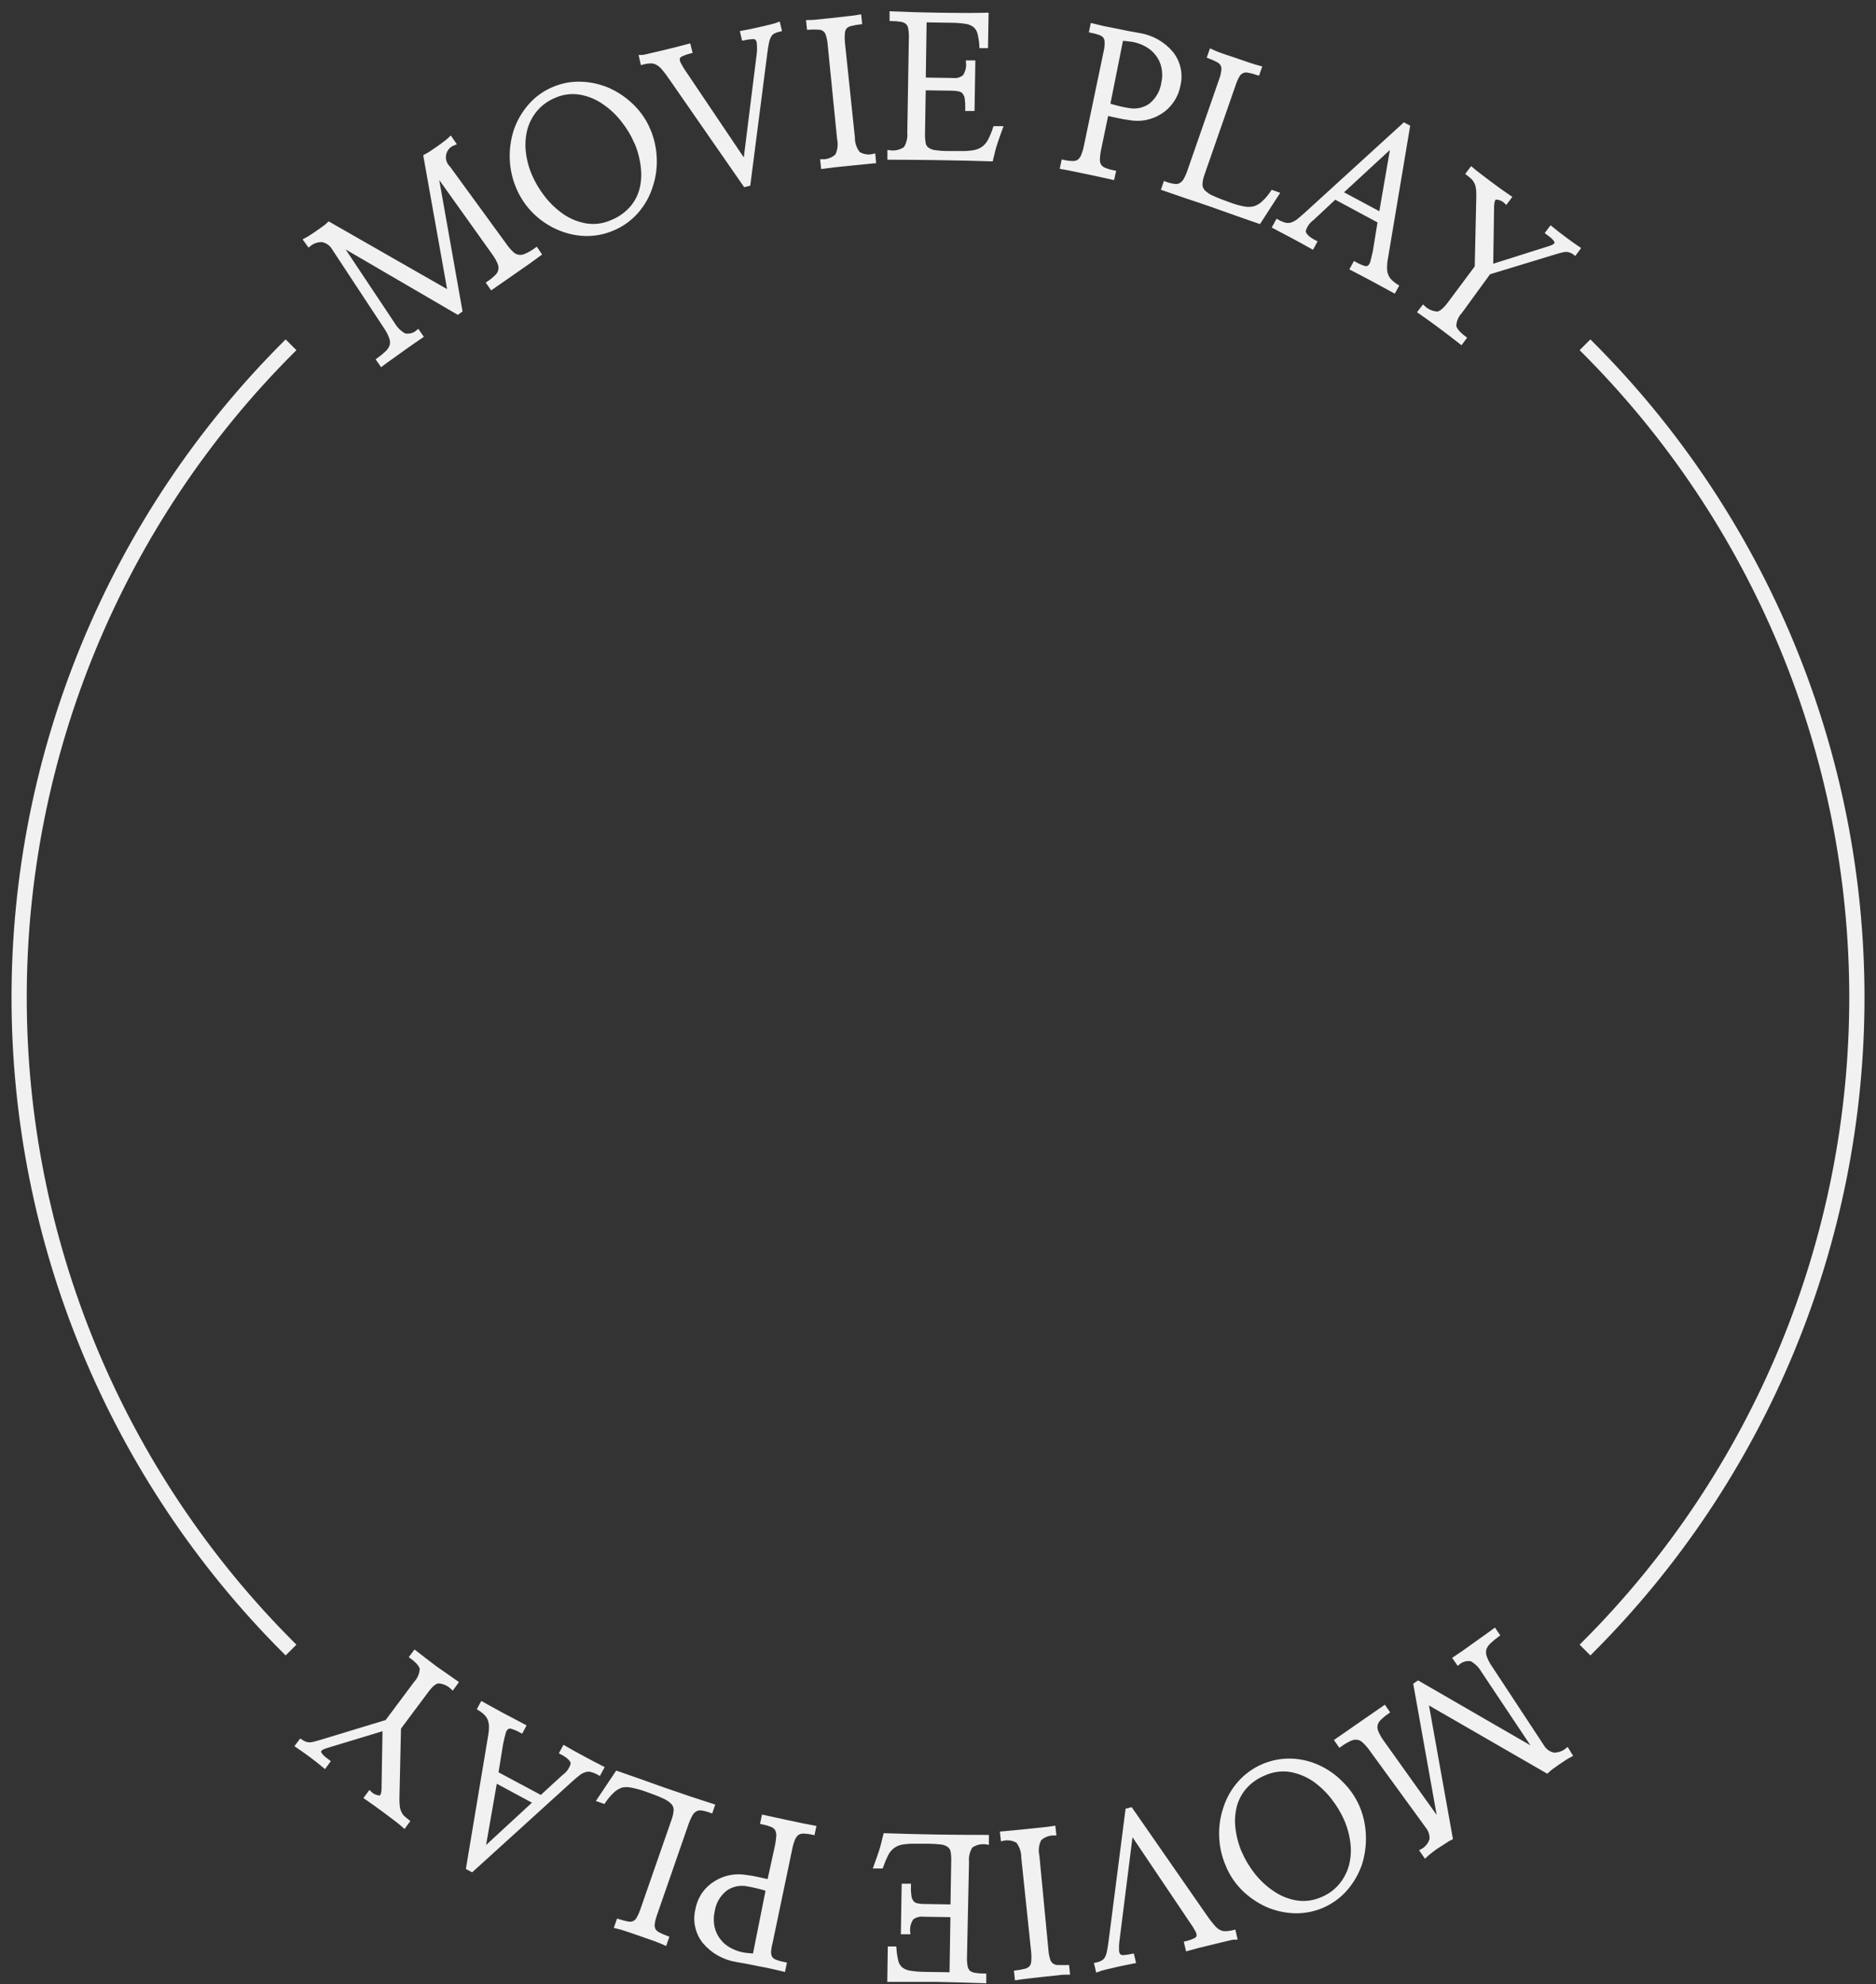 <svg fill="none" height="129" viewBox="0 0 122 129" width="122" xmlns="http://www.w3.org/2000/svg"><rect x="0" y="0" width="122" height="129" fill="#333333" stroke="none"/><g fill="#f1f1f1"><path clip-rule="evenodd" d="m18.399 107.442.177.177.7-.7-.177-.177c-5.503-5.501-9.869-12.034-12.848-19.223-2.979-7.189-4.512-14.895-4.512-22.677s1.533-15.488 4.512-22.677c2.979-7.189 7.344-13.722 12.848-19.224l.177-.177-.7-.7-.177.177c-5.596 5.594-10.034 12.235-13.062 19.544-3.028 7.309-4.587 15.144-4.587 23.056s1.559 15.746 4.587 23.056 7.467 13.951 13.062 19.544zm84.327-.523.7.7.176-.177c5.596-5.593 10.035-12.235 13.063-19.544s4.587-15.144 4.587-23.056-1.559-15.746-4.587-23.056c-3.028-7.309-7.467-13.951-13.062-19.544l-.177-.177-.7.7.177.177c5.503 5.502 9.869 12.034 12.848 19.224 2.978 7.189 4.511 14.895 4.511 22.677s-1.533 15.488-4.511 22.677c-2.979 7.189-7.345 13.722-12.848 19.223z" fill-rule="evenodd"/><g stroke="#f1f1f1" stroke-width=".3"><path d="m92.725 110.579 1.596 8.897c-.128.06-.249.132-.362.216-.152.098-.308.2-.49.313s-.318.225-.46.333c-.111.084-.217.174-.318.269l-.186-.269c.147-.081.277-.19.382-.321.105-.131.183-.281.23-.443.016-.312-.085-.62-.284-.862l-3.658-5.024c-.135-.187-.288-.36-.455-.519-.117-.113-.265-.188-.426-.215-.167-.023-.337.003-.49.073-.234.107-.457.237-.666.387l-.181-.26.671-.465.881-.612.872-.602c.274-.196.49-.343.641-.446l.176.255c-.189.131-.366.278-.529.44-.116.111-.197.255-.23.412-.027.166-.005.336.064.489.095.214.211.418.348.608l3.844 5.386-1.626-9.093.157-.108 7.782 4.495-3.555-5.327c-.179-.307-.438-.559-.749-.73-.153-.033-.312-.03-.464.009-.152.038-.293.11-.413.211l-.181-.259.583-.397.686-.49.686-.489c.22-.152.411-.294.583-.421l.176.259c-.193.141-.376.295-.548.46-.129.119-.228.267-.289.431-.044.161-.044.33 0 .49.074.232.179.453.313.656l3.428 5.206c.08.142.189.266.319.363.131.097.281.165.44.2.322.012.637-.092.887-.294l.181.299c-.118.058-.25.142-.397.235l-.421.284-.392.279c-.097.073-.19.152-.279.235z"/><path d="m79.838 121.204c-.244-.574-.381-1.188-.402-1.812-.027-.623.063-1.246.264-1.836.188-.594.497-1.142.906-1.611.417-.478.935-.857 1.515-1.111s1.21-.376 1.844-.359c.613.021 1.216.164 1.773.422.548.254 1.046.606 1.469 1.038.461.451.829.988 1.082 1.581.238.574.369 1.187.387 1.807.025.62-.058 1.24-.245 1.832-.201.589-.511 1.134-.916 1.606-.413.48-.928.86-1.508 1.115-.58.254-1.209.375-1.841.354-.61-.023-1.209-.161-1.768-.406-.563-.257-1.077-.61-1.518-1.043-.451-.45-.806-.986-1.043-1.577zm.779-.749c.22.503.503.977.842 1.41.353.457.776.855 1.254 1.18.466.326.997.547 1.557.646.583.096 1.181.018 1.719-.225.454-.184.858-.473 1.18-.842.308-.358.539-.777.676-1.229.136-.477.182-.975.137-1.469-.054-.567-.197-1.122-.421-1.646-.223-.507-.509-.984-.852-1.42-.35-.455-.768-.855-1.239-1.185-.463-.315-.987-.528-1.538-.627-.585-.093-1.184-.013-1.724.231-.474.191-.899.485-1.244.861-.313.35-.541.767-.666 1.22-.127.479-.163.977-.108 1.469.063.56.206 1.107.426 1.626z"/><path d="m78.399 124.658c.141.204.293.4.455.588.108.134.239.249.387.338.131.071.277.11.426.112.188-.004.375-.029.558-.073l.073.318c-.157 0-.377.064-.656.128l-.867.21-.867.211c-.284.073-.49.132-.666.181l-.078-.333c.196-.046.387-.114.568-.201.055-.022.104-.056.144-.099s.071-.095.091-.151c.008-.136-.022-.272-.088-.391-.11-.208-.234-.408-.372-.598l-3.957-5.876-.901 7.159c-.028.211-.036.424-.025.637.004.123.049.242.127.338.093.072.211.105.328.093.183-.015.364-.041.543-.079l.078.328-.563.113c-.215.039-.436.088-.656.142l-.627.147c-.156.036-.31.081-.46.137l-.073-.308c.139-.03.272-.079.397-.147.102-.058.188-.14.25-.24.079-.135.133-.283.162-.436.039-.186.073-.416.113-.705l1.092-8.501.196-.049z"/><path d="m68.033 126.796c.015.214.056.427.122.631.04.137.122.257.235.343.115.08.252.124.392.127h.607l.034.324c-.162 0-.392 0-.685.049l-.95.098-.945.107c-.304.035-.539.069-.705.093l-.034-.323c.202-.026.401-.066.597-.117.137-.03.261-.1.357-.201.089-.109.142-.242.152-.382.021-.215.021-.432 0-.646l-.646-6.156c.003-.385-.125-.76-.362-1.063-.294-.175-.644-.233-.979-.161l-.034-.314.7-.063.93-.093.979-.103c.299-.029.534-.059.7-.088l.034.313c-.354-.005-.696.131-.95.377-.173.342-.221.733-.137 1.107z"/><path d="m61.959 124.485-1.905-.03c-.138-.016-.278-.005-.412.034s-.258.104-.366.192c-.184.267-.268.592-.235.915h-.304l.049-2.987h.304c-.009.22.003.439.034.656.013.144.065.282.152.397.074.102.181.175.304.206.161.038.325.058.49.058l1.89.03.049-2.973c.009-.218-.006-.436-.044-.651-.029-.151-.115-.286-.24-.377-.144-.104-.313-.17-.49-.191-.278-.034-.557-.052-.837-.054h-.872c-.295-.009-.59.011-.881.059-.216.039-.42.126-.597.255-.169.133-.309.3-.411.489-.132.262-.246.532-.343.808h-.323l.176-.489c.059-.172.113-.338.167-.49.054-.152.103-.353.147-.524.044-.171.083-.338.122-.49 1.097.039 2.213.064 3.34.084 1.126.019 2.204.024 3.237.024v.318c-.365-.055-.736.033-1.038.245-.202.314-.291.687-.255 1.058l-.132 6.175c-.01.212.006.424.049.632.023.143.094.274.201.372.112.084.243.139.382.161.205.037.413.055.622.054v.328c-1.009-.039-2.047-.068-3.114-.088-1.063 0-2.071 0-3.021 0l.029-2.003h.264c.019.284.064.566.132.843.05.19.156.36.304.489.161.121.349.202.548.235.311.052.625.08.94.084l1.827.029z"/><path d="m50.536 120.046c.051-.233.084-.471.098-.71.006-.155-.029-.309-.103-.445-.08-.121-.197-.214-.333-.265-.192-.076-.39-.135-.593-.176l.064-.308.764.166.862.186.857.181.764.147-.064.304c-.198-.044-.4-.069-.602-.074-.144-.003-.287.034-.411.108-.12.098-.214.224-.274.367-.091.224-.159.457-.201.696l-1.268 6.057c-.055.202-.089.409-.103.617-.002.14.032.278.098.402.079.111.19.194.318.24.191.073.387.128.588.166l-.064.309-.676-.157c-.269-.064-.548-.118-.837-.171-.289-.054-.568-.118-.842-.167l-.681-.122c-.81-.131-1.547-.548-2.076-1.176-.229-.289-.389-.627-.467-.988s-.072-.735.017-1.093c.07-.375.22-.731.441-1.043.203-.276.459-.51.754-.685.585-.362 1.282-.494 1.959-.373l.372.054.387.079.402.088.348.078zm-.578 2.767c-.211-.068-.431-.137-.671-.191-.24-.054-.451-.103-.651-.137-.253-.052-.513-.052-.766 0-.253.052-.492.155-.703.304-.46.362-.762.888-.842 1.469-.076.347-.076.706 0 1.053.069.3.201.582.387.827.182.245.414.449.681.598.27.154.562.265.867.328.143.03.289.05.436.058l.392.04z"/><path d="m40.133 115.285 1.405.489 1.665.593 1.694.578 1.425.465-.098.289c-.195-.071-.397-.122-.602-.152-.142-.019-.286.008-.411.078-.137.079-.248.196-.318.338-.114.208-.209.426-.284.652l-2.018 5.812c-.076.205-.13.416-.162.632-.019.142.003.286.064.416.073.12.178.217.304.279.176.091.358.171.544.24l-.108.309c-.137-.064-.348-.147-.632-.255l-.891-.313-.901-.309c-.294-.098-.524-.166-.695-.205l.108-.309c.196.061.396.112.597.152.14.03.285.017.416-.039.127-.061.232-.16.299-.284.105-.189.192-.388.26-.593l2.022-5.808c.081-.218.129-.448.142-.68.002-.182-.067-.357-.191-.49-.18-.176-.393-.316-.627-.411-.289-.133-.671-.279-1.146-.446-.294-.104-.595-.185-.901-.245-.227-.052-.463-.052-.691 0-.212.075-.407.191-.573.343-.218.207-.414.437-.583.686l-.264-.093z"/><path d="m36.676 115.509c.289-.203.497-.501.588-.842 0-.23-.22-.49-.715-.749l.152-.28c.362.211.769.431 1.214.671s.842.451 1.205.632l-.167.308c-.162-.093-.337-.162-.519-.205-.144-.03-.293-.02-.431.029-.156.05-.301.13-.426.235-.147.113-.323.265-.529.451l-6.366 5.778-.22-.117 1.415-8.467c.045-.228.069-.459.073-.691.001-.166-.027-.332-.083-.489-.055-.143-.138-.273-.245-.382-.126-.125-.266-.235-.416-.328l.152-.28.622.343.715.392.73.382.617.328-.147.274c-.183-.103-.377-.187-.578-.249-.059-.024-.122-.034-.185-.028s-.124.027-.177.062c-.111.09-.188.217-.215.357-.049.172-.108.402-.167.696l-.318 1.958 2.938 1.572zm-4.481.22-.808 4.623 3.462-3.193z"/><path d="m27.059 109.418c.235-.255.372-.585.387-.931-.034-.23-.25-.489-.651-.788l.191-.255.632.49.695.529.705.489c.23.167.436.314.617.436l-.211.294c-.25-.235-.574-.375-.916-.397-.232.023-.496.239-.793.647l-1.787 2.394-.103 4.589c-.002.186.008.373.029.558.014.134.054.264.117.382.048.111.116.212.201.299.088.083.191.166.308.259l-.196.265c-.166-.15-.339-.29-.519-.421l-.646-.49-.671-.49-.602-.421.196-.264c.18.175.42.275.671.279.162-.035.245-.235.25-.612l.064-3.918-3.805 1.156c-.333.098-.49.225-.49.377s.186.372.573.651l-.196.265c-.269-.226-.563-.456-.872-.686s-.602-.436-.876-.622l.196-.259c.1.067.209.121.323.161.099.027.201.038.304.034.118-.011.234-.034.348-.068.132-.039.289-.083.49-.142l4.148-1.259z"/><path d="m29.28 19.085-1.591-8.912c.124-.066.245-.138.362-.215l.465-.318c.167-.113.318-.225.455-.333.113-.083.221-.173.323-.269l.186.269c-.155.059-.292.156-.4.282-.107.126-.181.278-.213.44-.033.162-.024.331.026.488.05.158.139.301.259.415l3.678 5.044c.132.188.283.362.451.519.117.116.268.192.431.215.167.025.338-0.0.49-.073.237-.105.462-.234.671-.387l.176.26-.671.49-.886.617-.872.607-.641.446-.181-.26c.192-.128.371-.276.534-.441.115-.111.194-.255.225-.411.029-.166.007-.337-.064-.49-.094-.214-.21-.418-.348-.607l-3.844-5.387 1.616 9.108-.152.108-7.771-4.53 3.55 5.328c.179.308.44.561.754.73.153.032.312.029.464-.009.152-.038.293-.11.413-.211l.181.26-.583.397-.691.49-.681.49c-.22.152-.416.294-.583.421l-.181-.26c.193-.14.376-.292.548-.456.129-.121.23-.27.294-.436.045-.16.045-.33 0-.49-.075-.233-.18-.456-.313-.661l-3.428-5.205c-.08-.142-.189-.266-.321-.362-.132-.096-.283-.163-.443-.196-.32-.017-.634.086-.881.289l-.191-.264c.137-.072.27-.152.397-.24.147-.093.284-.191.421-.284l.392-.279c.101-.071.196-.149.284-.235z"/><path d="m42.158 8.473c.245.576.381 1.192.402 1.817.027.622-.063 1.243-.264 1.831-.187.594-.496 1.143-.906 1.611-.427.49-.962.874-1.562 1.121-.567.242-1.181.357-1.797.338-.606-.022-1.201-.162-1.753-.411-.564-.25-1.077-.602-1.513-1.038-.452-.452-.811-.987-1.058-1.577-.243-.573-.381-1.185-.406-1.807-.025-.622.058-1.243.245-1.836.199-.589.51-1.135.916-1.606.424-.497.962-.885 1.567-1.131.563-.238 1.172-.349 1.782-.323.61.023 1.209.161 1.768.406.563.257 1.077.61 1.518 1.043.456.444.818.975 1.063 1.562zm-.779.739c-.219-.496-.5-.961-.837-1.386-.352-.458-.775-.857-1.254-1.18-.46-.322-.985-.54-1.538-.637-.582-.101-1.181-.024-1.719.22-.453.186-.857.474-1.18.842-.312.358-.544.779-.681 1.234-.135.486-.18.992-.132 1.494.053.566.195 1.119.421 1.64.22.508.505.985.847 1.42.352.456.772.855 1.244 1.185.462.316.986.529 1.538.627.585.096 1.185.015 1.724-.23.474-.191.898-.485 1.244-.862.313-.35.541-.767.666-1.219.127-.479.162-.977.103-1.469-.061-.579-.209-1.145-.441-1.68z"/><path d="m43.612 5.015c-.139-.206-.289-.404-.451-.593-.109-.134-.242-.247-.392-.333-.128-.074-.273-.114-.421-.118-.189.004-.376.03-.558.078l-.073-.323c.157 0 .377-.064.651-.127l.872-.206.877-.215.661-.176.083.328c-.196.048-.386.115-.568.201-.055.023-.104.056-.144.1s-.071.094-.091.15c-.011.137.019.273.088.392.108.209.231.411.367.602l3.957 5.876.896-7.184c.021-.215.021-.431 0-.646-.002-.124-.047-.243-.127-.338-.045-.037-.097-.063-.152-.078-.056-.015-.114-.018-.171-.01-.183.01-.364.035-.543.073l-.078-.328.563-.108.656-.147.627-.147c.156-.036.31-.082.46-.137l.073.309c-.14.03-.275.079-.402.147-.102.056-.186.139-.245.24-.078.137-.132.286-.162.441-.039.181-.078.416-.113.7l-1.097 8.511-.196.049z"/><path d="m53.974 2.876c-.018-.214-.059-.426-.122-.632-.037-.137-.119-.257-.233-.341-.114-.084-.252-.128-.394-.124-.202-.012-.405-.012-.607 0l-.034-.323c.229-.004.458-.02.686-.049l.945-.098.945-.108c.308-.034.544-.064.71-.093l.034.328c-.201.025-.401.062-.597.113-.138.029-.264.099-.362.201-.09.109-.142.245-.147.387-.021.213-.021.428 0 .641l.646 6.155c-.006.386.122.761.362 1.063.292.181.644.239.979.162l.029.313-.695.069c-.299.025-.607.059-.935.093l-.95.098-.7.088-.034-.313c.353.004.694-.13.95-.372.17-.345.218-.736.137-1.112z"/><path d="m60.054 5.19 1.905.029c.138.018.279.007.413-.032.134-.039.258-.105.366-.193.181-.269.264-.593.235-.916h.304l-.049 2.987h-.304c.006-.219-.005-.439-.034-.656-.015-.142-.067-.277-.152-.392-.075-.102-.182-.177-.304-.211-.161-.038-.325-.057-.49-.059l-1.89-.029-.049 2.972c-.005.218.011.436.049.651.013.076.041.148.082.213.041.065.095.121.158.164.144.104.313.17.49.191.277.039.557.059.837.059h.867c.297.01.594-.011.886-.064.216-.039.42-.126.597-.255.17-.132.31-.299.411-.49.134-.26.247-.53.338-.808h.328c-.059.167-.122.338-.176.49-.054.152-.113.338-.167.49-.054.152-.103.348-.147.519-.044.171-.088.343-.122.49-1.102-.034-2.213-.064-3.34-.078-1.126-.015-2.204-.029-3.237-.029v-.313c.365.05.736-.039 1.038-.25.2-.313.289-.683.255-1.053l.103-6.18c.007-.212-.009-.424-.049-.632-.024-.141-.095-.271-.201-.367-.112-.086-.243-.143-.382-.166-.206-.034-.413-.052-.622-.054v-.328c1.009.044 2.042.073 3.11.088s2.076.024 3.026 0l-.034 2.003h-.264c-.015-.284-.058-.566-.127-.842-.05-.19-.156-.361-.304-.49-.16-.124-.349-.206-.548-.24-.304-.049-.612-.076-.921-.078l-1.827-.029z"/><path d="m71.476 9.624c-.054.235-.087.474-.098.715-.008.155.028.31.103.446.081.117.195.208.328.26.193.079.393.138.597.176l-.069.308-.759-.167-.867-.186-.857-.176c-.284-.064-.534-.108-.759-.147l.064-.308c.198.044.4.069.602.073.145.005.288-.032.411-.108.122-.096.217-.223.274-.367.091-.223.158-.454.201-.691l1.263-6.038c.049-.204.076-.412.078-.622.006-.14-.026-.279-.093-.402-.081-.108-.192-.192-.318-.24-.191-.073-.387-.129-.588-.167l.064-.308.671.162.842.166.842.171.681.122c.808.13 1.543.545 2.071 1.17.231.289.393.628.472.99.079.362.073.737-.017 1.096-.07.375-.223.729-.446 1.038-.196.28-.448.517-.739.695-.288.18-.607.306-.94.372-.341.066-.692.066-1.033 0l-.367-.054-.387-.078-.402-.088-.353-.078zm.563-2.781c.206.069.431.132.666.191.235.059.455.103.656.132.253.052.513.052.766-0.0.253-.052.492-.155.703-.303.458-.364.76-.89.842-1.469.078-.347.078-.706 0-1.053-.066-.301-.198-.584-.387-.828-.184-.244-.415-.447-.681-.597-.268-.155-.559-.266-.862-.328-.098-.02-.245-.039-.441-.059l-.392-.039z"/><path d="m81.875 14.389-1.405-.49-1.665-.593c-.583-.201-1.146-.392-1.699-.573l-1.42-.49.098-.284c.194.073.396.123.602.147.142.022.287-.006.411-.078.135-.079.245-.195.318-.333.113-.209.207-.429.279-.656l2.022-5.813c.078-.203.13-.416.157-.632.024-.14.003-.284-.059-.411-.071-.121-.177-.218-.304-.279-.176-.092-.358-.174-.544-.245l.108-.309c.137.064.348.152.632.255l.891.299.901.309c.289.098.524.166.695.211l-.108.309c-.197-.066-.398-.118-.602-.157-.138-.032-.283-.016-.411.044-.127.058-.232.156-.299.279-.107.188-.194.386-.26.593l-2.022 5.808c-.083.218-.131.448-.142.681-.002.182.067.357.191.49.18.177.393.317.627.411.289.132.671.279 1.146.446.292.108.594.19.901.245.229.044.465.036.691-.025.213-.073.408-.189.573-.343.219-.206.415-.436.583-.686l.264.093z"/><path d="m85.327 14.188c-.277.199-.476.488-.563.818 0 .235.215.49.715.749l-.152.279c-.367-.206-.769-.431-1.214-.666l-1.205-.637.167-.308c.162.093.337.162.519.206.143.029.292.02.431-.025.153-.056.297-.135.426-.235.147-.117.323-.269.529-.455l6.337-5.778.225.118-1.42 8.467c-.046.227-.069.459-.069.691-.004.167.024.333.083.49.053.144.136.274.245.382.126.126.266.238.416.333l-.152.274c-.186-.098-.392-.211-.622-.343l-.715-.387-.73-.387-.622-.323.152-.279c.184.104.377.189.578.255.059.021.122.029.185.024.063-.006.123-.026.177-.058.108-.093.183-.219.215-.357.049-.176.103-.406.166-.7l.318-1.959-2.938-1.577zm4.486-.225.798-4.623-3.462 3.193z"/><path d="m94.943 20.264c-.239.252-.377.583-.387.93.034.225.25.49.646.788l-.186.25-.632-.49c-.23-.176-.46-.352-.7-.529-.24-.176-.465-.348-.7-.514-.235-.167-.436-.313-.617-.436l.191-.25c.25.233.574.372.916.392.225-.025.49-.24.793-.641l1.787-2.395.103-4.593c0-.22 0-.406-.029-.558-.014-.134-.054-.264-.117-.382-.05-.11-.12-.209-.206-.294-.097-.095-.2-.183-.308-.265l.196-.26c.142.122.313.26.524.416l.646.49c.22.167.446.323.666.49l.607.421-.196.264c-.182-.175-.424-.273-.676-.274-.157.029-.24.235-.25.607l-.059 3.917 3.8-1.2c.338-.098.49-.225.49-.377s-.186-.372-.578-.651l.196-.26c.274.225.568.451.877.681.308.23.602.441.871.622l-.196.264c-.095-.072-.203-.127-.318-.162-.098-.031-.201-.044-.303-.039-.118.014-.234.037-.348.069l-.49.142-4.147 1.263z"/></g></g></svg>